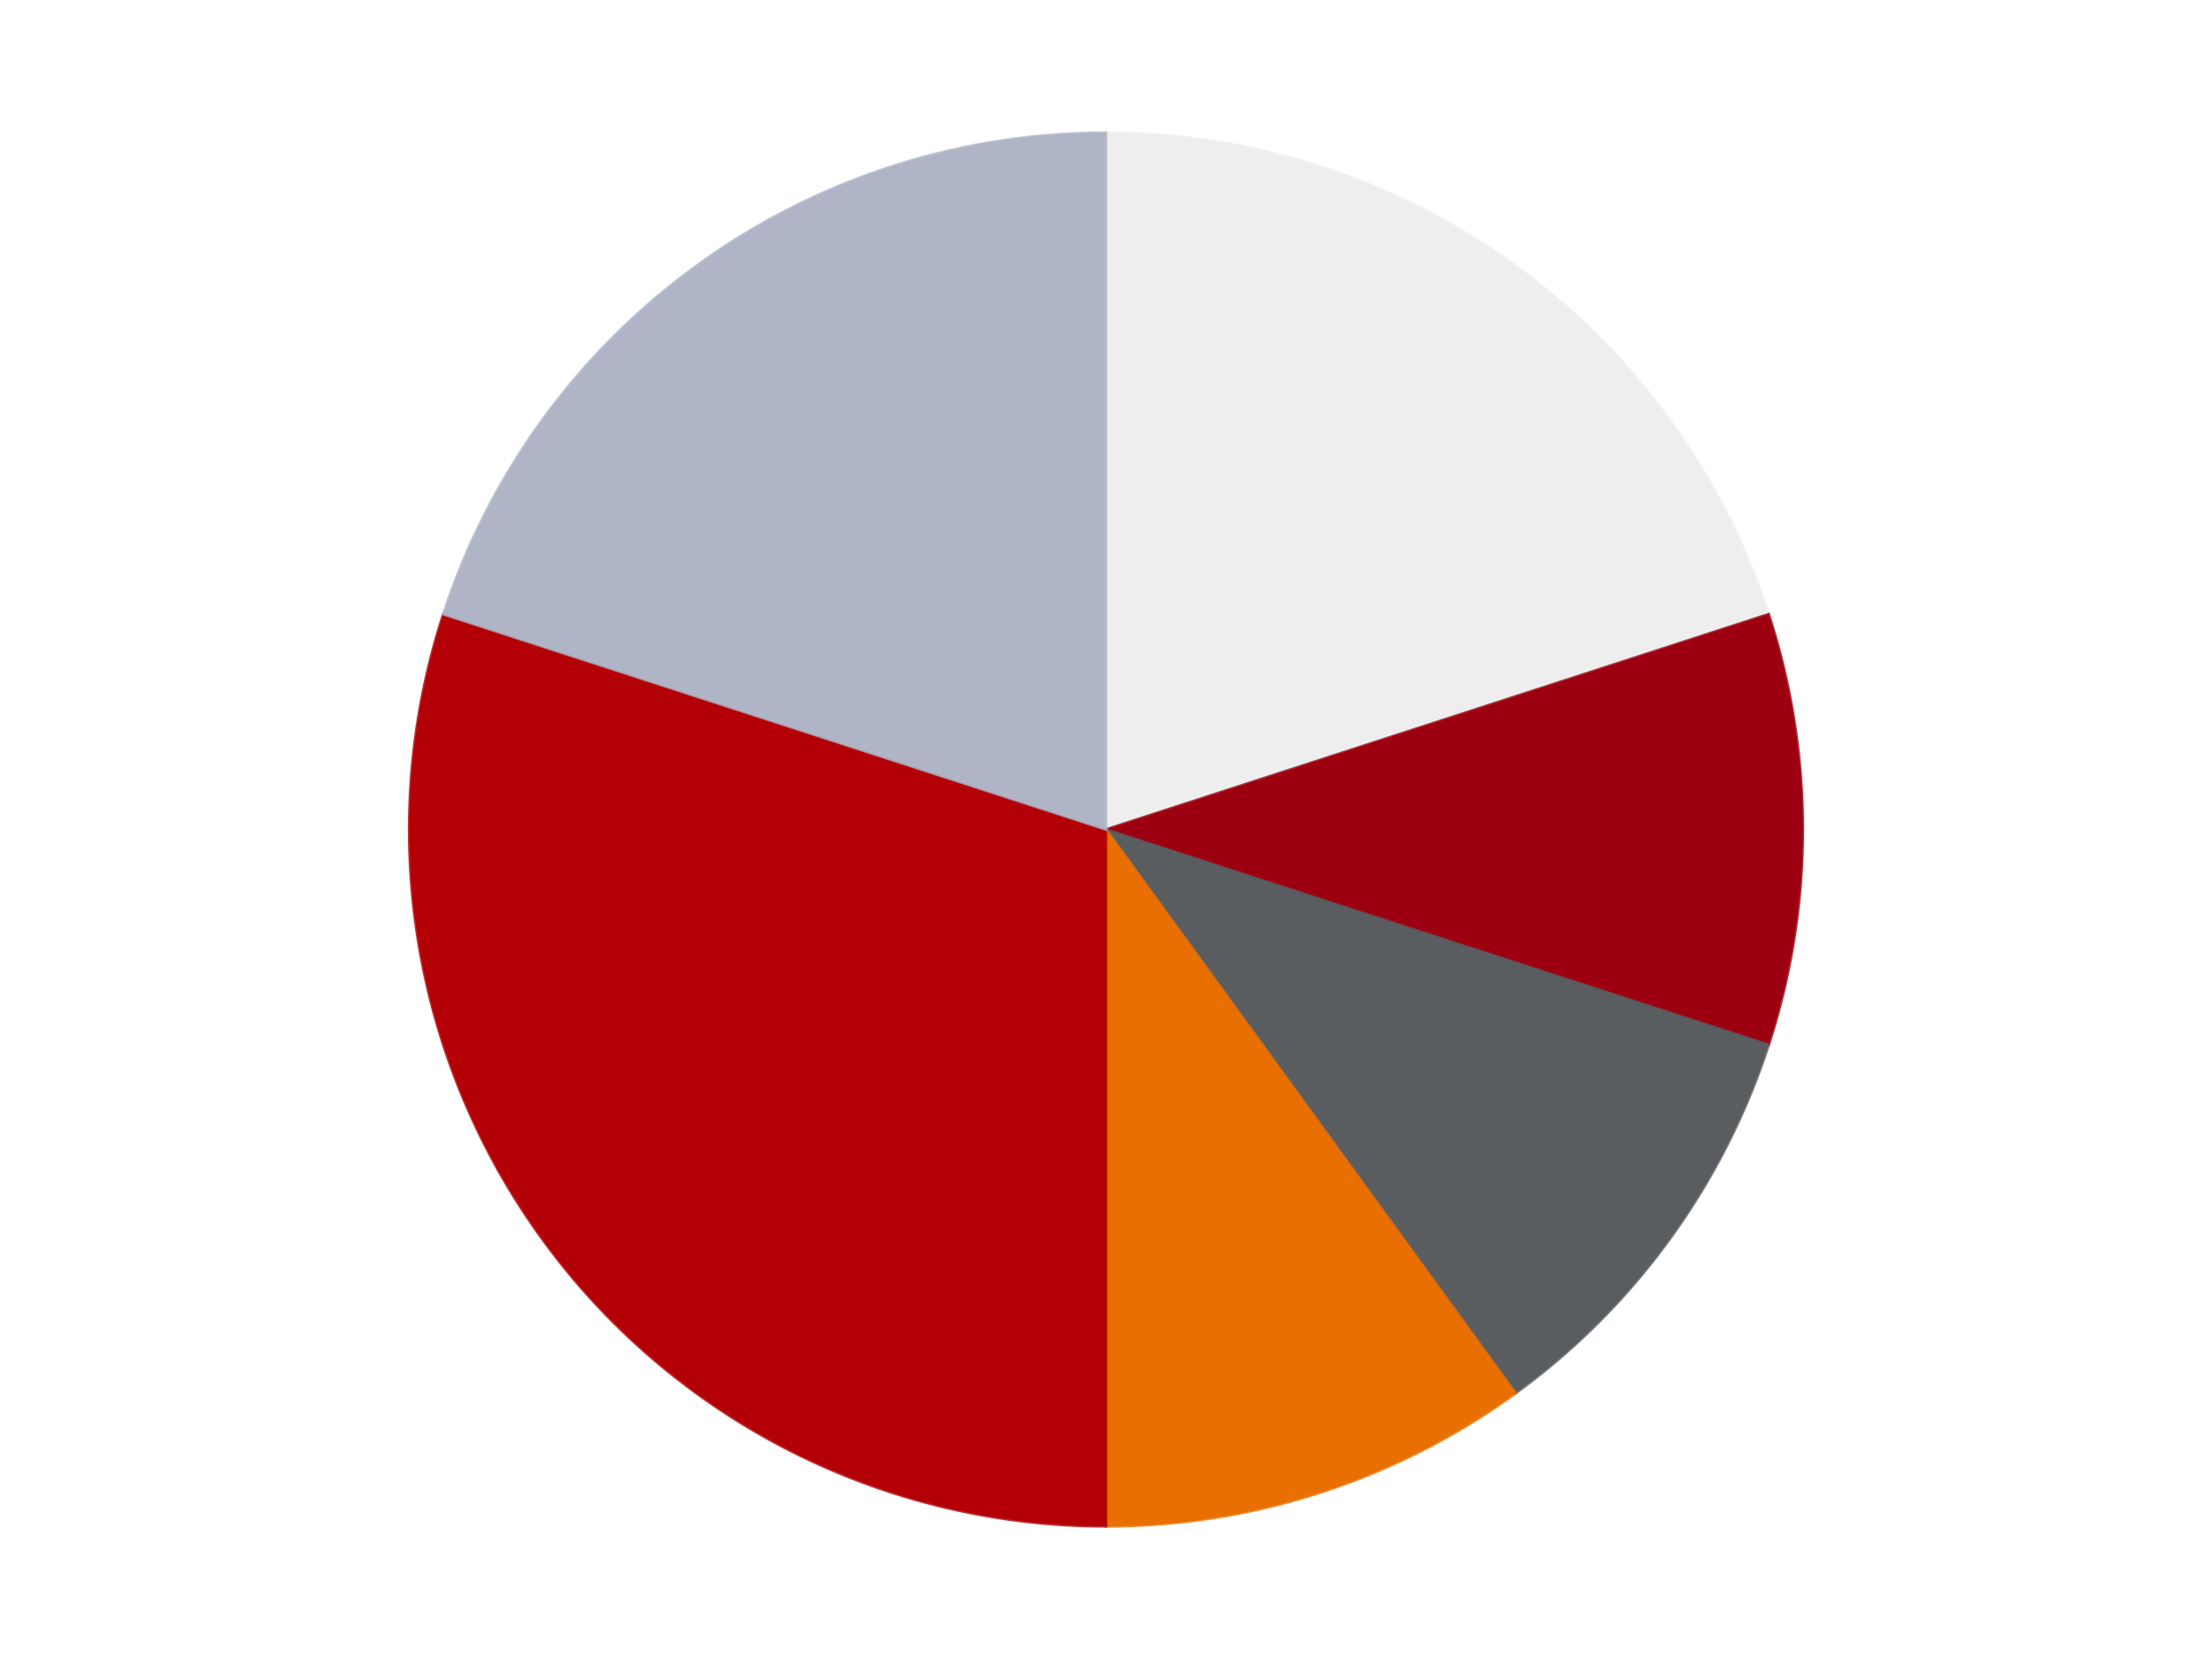 <?xml version='1.0' encoding='utf-8'?>
<svg xmlns="http://www.w3.org/2000/svg" xmlns:xlink="http://www.w3.org/1999/xlink" id="chart-fef4f44b-197b-4cd4-9b04-32e8b4df8cb7" class="pygal-chart" viewBox="0 0 800 600"><!--Generated with pygal 3.0.4 (lxml) ©Kozea 2012-2016 on 2024-07-03--><!--http://pygal.org--><!--http://github.com/Kozea/pygal--><defs><style type="text/css">#chart-fef4f44b-197b-4cd4-9b04-32e8b4df8cb7{-webkit-user-select:none;-webkit-font-smoothing:antialiased;font-family:Consolas,"Liberation Mono",Menlo,Courier,monospace}#chart-fef4f44b-197b-4cd4-9b04-32e8b4df8cb7 .title{font-family:Consolas,"Liberation Mono",Menlo,Courier,monospace;font-size:16px}#chart-fef4f44b-197b-4cd4-9b04-32e8b4df8cb7 .legends .legend text{font-family:Consolas,"Liberation Mono",Menlo,Courier,monospace;font-size:14px}#chart-fef4f44b-197b-4cd4-9b04-32e8b4df8cb7 .axis text{font-family:Consolas,"Liberation Mono",Menlo,Courier,monospace;font-size:10px}#chart-fef4f44b-197b-4cd4-9b04-32e8b4df8cb7 .axis text.major{font-family:Consolas,"Liberation Mono",Menlo,Courier,monospace;font-size:10px}#chart-fef4f44b-197b-4cd4-9b04-32e8b4df8cb7 .text-overlay text.value{font-family:Consolas,"Liberation Mono",Menlo,Courier,monospace;font-size:16px}#chart-fef4f44b-197b-4cd4-9b04-32e8b4df8cb7 .text-overlay text.label{font-family:Consolas,"Liberation Mono",Menlo,Courier,monospace;font-size:10px}#chart-fef4f44b-197b-4cd4-9b04-32e8b4df8cb7 .tooltip{font-family:Consolas,"Liberation Mono",Menlo,Courier,monospace;font-size:14px}#chart-fef4f44b-197b-4cd4-9b04-32e8b4df8cb7 text.no_data{font-family:Consolas,"Liberation Mono",Menlo,Courier,monospace;font-size:64px}
#chart-fef4f44b-197b-4cd4-9b04-32e8b4df8cb7{background-color:transparent}#chart-fef4f44b-197b-4cd4-9b04-32e8b4df8cb7 path,#chart-fef4f44b-197b-4cd4-9b04-32e8b4df8cb7 line,#chart-fef4f44b-197b-4cd4-9b04-32e8b4df8cb7 rect,#chart-fef4f44b-197b-4cd4-9b04-32e8b4df8cb7 circle{-webkit-transition:150ms;-moz-transition:150ms;transition:150ms}#chart-fef4f44b-197b-4cd4-9b04-32e8b4df8cb7 .graph &gt; .background{fill:transparent}#chart-fef4f44b-197b-4cd4-9b04-32e8b4df8cb7 .plot &gt; .background{fill:transparent}#chart-fef4f44b-197b-4cd4-9b04-32e8b4df8cb7 .graph{fill:rgba(0,0,0,.87)}#chart-fef4f44b-197b-4cd4-9b04-32e8b4df8cb7 text.no_data{fill:rgba(0,0,0,1)}#chart-fef4f44b-197b-4cd4-9b04-32e8b4df8cb7 .title{fill:rgba(0,0,0,1)}#chart-fef4f44b-197b-4cd4-9b04-32e8b4df8cb7 .legends .legend text{fill:rgba(0,0,0,.87)}#chart-fef4f44b-197b-4cd4-9b04-32e8b4df8cb7 .legends .legend:hover text{fill:rgba(0,0,0,1)}#chart-fef4f44b-197b-4cd4-9b04-32e8b4df8cb7 .axis .line{stroke:rgba(0,0,0,1)}#chart-fef4f44b-197b-4cd4-9b04-32e8b4df8cb7 .axis .guide.line{stroke:rgba(0,0,0,.54)}#chart-fef4f44b-197b-4cd4-9b04-32e8b4df8cb7 .axis .major.line{stroke:rgba(0,0,0,.87)}#chart-fef4f44b-197b-4cd4-9b04-32e8b4df8cb7 .axis text.major{fill:rgba(0,0,0,1)}#chart-fef4f44b-197b-4cd4-9b04-32e8b4df8cb7 .axis.y .guides:hover .guide.line,#chart-fef4f44b-197b-4cd4-9b04-32e8b4df8cb7 .line-graph .axis.x .guides:hover .guide.line,#chart-fef4f44b-197b-4cd4-9b04-32e8b4df8cb7 .stackedline-graph .axis.x .guides:hover .guide.line,#chart-fef4f44b-197b-4cd4-9b04-32e8b4df8cb7 .xy-graph .axis.x .guides:hover .guide.line{stroke:rgba(0,0,0,1)}#chart-fef4f44b-197b-4cd4-9b04-32e8b4df8cb7 .axis .guides:hover text{fill:rgba(0,0,0,1)}#chart-fef4f44b-197b-4cd4-9b04-32e8b4df8cb7 .reactive{fill-opacity:1.0;stroke-opacity:.8;stroke-width:1}#chart-fef4f44b-197b-4cd4-9b04-32e8b4df8cb7 .ci{stroke:rgba(0,0,0,.87)}#chart-fef4f44b-197b-4cd4-9b04-32e8b4df8cb7 .reactive.active,#chart-fef4f44b-197b-4cd4-9b04-32e8b4df8cb7 .active .reactive{fill-opacity:0.6;stroke-opacity:.9;stroke-width:4}#chart-fef4f44b-197b-4cd4-9b04-32e8b4df8cb7 .ci .reactive.active{stroke-width:1.5}#chart-fef4f44b-197b-4cd4-9b04-32e8b4df8cb7 .series text{fill:rgba(0,0,0,1)}#chart-fef4f44b-197b-4cd4-9b04-32e8b4df8cb7 .tooltip rect{fill:transparent;stroke:rgba(0,0,0,1);-webkit-transition:opacity 150ms;-moz-transition:opacity 150ms;transition:opacity 150ms}#chart-fef4f44b-197b-4cd4-9b04-32e8b4df8cb7 .tooltip .label{fill:rgba(0,0,0,.87)}#chart-fef4f44b-197b-4cd4-9b04-32e8b4df8cb7 .tooltip .label{fill:rgba(0,0,0,.87)}#chart-fef4f44b-197b-4cd4-9b04-32e8b4df8cb7 .tooltip .legend{font-size:.8em;fill:rgba(0,0,0,.54)}#chart-fef4f44b-197b-4cd4-9b04-32e8b4df8cb7 .tooltip .x_label{font-size:.6em;fill:rgba(0,0,0,1)}#chart-fef4f44b-197b-4cd4-9b04-32e8b4df8cb7 .tooltip .xlink{font-size:.5em;text-decoration:underline}#chart-fef4f44b-197b-4cd4-9b04-32e8b4df8cb7 .tooltip .value{font-size:1.5em}#chart-fef4f44b-197b-4cd4-9b04-32e8b4df8cb7 .bound{font-size:.5em}#chart-fef4f44b-197b-4cd4-9b04-32e8b4df8cb7 .max-value{font-size:.75em;fill:rgba(0,0,0,.54)}#chart-fef4f44b-197b-4cd4-9b04-32e8b4df8cb7 .map-element{fill:transparent;stroke:rgba(0,0,0,.54) !important}#chart-fef4f44b-197b-4cd4-9b04-32e8b4df8cb7 .map-element .reactive{fill-opacity:inherit;stroke-opacity:inherit}#chart-fef4f44b-197b-4cd4-9b04-32e8b4df8cb7 .color-0,#chart-fef4f44b-197b-4cd4-9b04-32e8b4df8cb7 .color-0 a:visited{stroke:#F44336;fill:#F44336}#chart-fef4f44b-197b-4cd4-9b04-32e8b4df8cb7 .color-1,#chart-fef4f44b-197b-4cd4-9b04-32e8b4df8cb7 .color-1 a:visited{stroke:#3F51B5;fill:#3F51B5}#chart-fef4f44b-197b-4cd4-9b04-32e8b4df8cb7 .color-2,#chart-fef4f44b-197b-4cd4-9b04-32e8b4df8cb7 .color-2 a:visited{stroke:#009688;fill:#009688}#chart-fef4f44b-197b-4cd4-9b04-32e8b4df8cb7 .color-3,#chart-fef4f44b-197b-4cd4-9b04-32e8b4df8cb7 .color-3 a:visited{stroke:#FFC107;fill:#FFC107}#chart-fef4f44b-197b-4cd4-9b04-32e8b4df8cb7 .color-4,#chart-fef4f44b-197b-4cd4-9b04-32e8b4df8cb7 .color-4 a:visited{stroke:#FF5722;fill:#FF5722}#chart-fef4f44b-197b-4cd4-9b04-32e8b4df8cb7 .color-5,#chart-fef4f44b-197b-4cd4-9b04-32e8b4df8cb7 .color-5 a:visited{stroke:#9C27B0;fill:#9C27B0}#chart-fef4f44b-197b-4cd4-9b04-32e8b4df8cb7 .text-overlay .color-0 text{fill:black}#chart-fef4f44b-197b-4cd4-9b04-32e8b4df8cb7 .text-overlay .color-1 text{fill:black}#chart-fef4f44b-197b-4cd4-9b04-32e8b4df8cb7 .text-overlay .color-2 text{fill:black}#chart-fef4f44b-197b-4cd4-9b04-32e8b4df8cb7 .text-overlay .color-3 text{fill:black}#chart-fef4f44b-197b-4cd4-9b04-32e8b4df8cb7 .text-overlay .color-4 text{fill:black}#chart-fef4f44b-197b-4cd4-9b04-32e8b4df8cb7 .text-overlay .color-5 text{fill:black}
#chart-fef4f44b-197b-4cd4-9b04-32e8b4df8cb7 text.no_data{text-anchor:middle}#chart-fef4f44b-197b-4cd4-9b04-32e8b4df8cb7 .guide.line{fill:none}#chart-fef4f44b-197b-4cd4-9b04-32e8b4df8cb7 .centered{text-anchor:middle}#chart-fef4f44b-197b-4cd4-9b04-32e8b4df8cb7 .title{text-anchor:middle}#chart-fef4f44b-197b-4cd4-9b04-32e8b4df8cb7 .legends .legend text{fill-opacity:1}#chart-fef4f44b-197b-4cd4-9b04-32e8b4df8cb7 .axis.x text{text-anchor:middle}#chart-fef4f44b-197b-4cd4-9b04-32e8b4df8cb7 .axis.x:not(.web) text[transform]{text-anchor:start}#chart-fef4f44b-197b-4cd4-9b04-32e8b4df8cb7 .axis.x:not(.web) text[transform].backwards{text-anchor:end}#chart-fef4f44b-197b-4cd4-9b04-32e8b4df8cb7 .axis.y text{text-anchor:end}#chart-fef4f44b-197b-4cd4-9b04-32e8b4df8cb7 .axis.y text[transform].backwards{text-anchor:start}#chart-fef4f44b-197b-4cd4-9b04-32e8b4df8cb7 .axis.y2 text{text-anchor:start}#chart-fef4f44b-197b-4cd4-9b04-32e8b4df8cb7 .axis.y2 text[transform].backwards{text-anchor:end}#chart-fef4f44b-197b-4cd4-9b04-32e8b4df8cb7 .axis .guide.line{stroke-dasharray:4,4;stroke:black}#chart-fef4f44b-197b-4cd4-9b04-32e8b4df8cb7 .axis .major.guide.line{stroke-dasharray:6,6;stroke:black}#chart-fef4f44b-197b-4cd4-9b04-32e8b4df8cb7 .horizontal .axis.y .guide.line,#chart-fef4f44b-197b-4cd4-9b04-32e8b4df8cb7 .horizontal .axis.y2 .guide.line,#chart-fef4f44b-197b-4cd4-9b04-32e8b4df8cb7 .vertical .axis.x .guide.line{opacity:0}#chart-fef4f44b-197b-4cd4-9b04-32e8b4df8cb7 .horizontal .axis.always_show .guide.line,#chart-fef4f44b-197b-4cd4-9b04-32e8b4df8cb7 .vertical .axis.always_show .guide.line{opacity:1 !important}#chart-fef4f44b-197b-4cd4-9b04-32e8b4df8cb7 .axis.y .guides:hover .guide.line,#chart-fef4f44b-197b-4cd4-9b04-32e8b4df8cb7 .axis.y2 .guides:hover .guide.line,#chart-fef4f44b-197b-4cd4-9b04-32e8b4df8cb7 .axis.x .guides:hover .guide.line{opacity:1}#chart-fef4f44b-197b-4cd4-9b04-32e8b4df8cb7 .axis .guides:hover text{opacity:1}#chart-fef4f44b-197b-4cd4-9b04-32e8b4df8cb7 .nofill{fill:none}#chart-fef4f44b-197b-4cd4-9b04-32e8b4df8cb7 .subtle-fill{fill-opacity:.2}#chart-fef4f44b-197b-4cd4-9b04-32e8b4df8cb7 .dot{stroke-width:1px;fill-opacity:1;stroke-opacity:1}#chart-fef4f44b-197b-4cd4-9b04-32e8b4df8cb7 .dot.active{stroke-width:5px}#chart-fef4f44b-197b-4cd4-9b04-32e8b4df8cb7 .dot.negative{fill:transparent}#chart-fef4f44b-197b-4cd4-9b04-32e8b4df8cb7 text,#chart-fef4f44b-197b-4cd4-9b04-32e8b4df8cb7 tspan{stroke:none !important}#chart-fef4f44b-197b-4cd4-9b04-32e8b4df8cb7 .series text.active{opacity:1}#chart-fef4f44b-197b-4cd4-9b04-32e8b4df8cb7 .tooltip rect{fill-opacity:.95;stroke-width:.5}#chart-fef4f44b-197b-4cd4-9b04-32e8b4df8cb7 .tooltip text{fill-opacity:1}#chart-fef4f44b-197b-4cd4-9b04-32e8b4df8cb7 .showable{visibility:hidden}#chart-fef4f44b-197b-4cd4-9b04-32e8b4df8cb7 .showable.shown{visibility:visible}#chart-fef4f44b-197b-4cd4-9b04-32e8b4df8cb7 .gauge-background{fill:rgba(229,229,229,1);stroke:none}#chart-fef4f44b-197b-4cd4-9b04-32e8b4df8cb7 .bg-lines{stroke:transparent;stroke-width:2px}</style><script type="text/javascript">window.pygal = window.pygal || {};window.pygal.config = window.pygal.config || {};window.pygal.config['fef4f44b-197b-4cd4-9b04-32e8b4df8cb7'] = {"allow_interruptions": false, "box_mode": "extremes", "classes": ["pygal-chart"], "css": ["file://style.css", "file://graph.css"], "defs": [], "disable_xml_declaration": false, "dots_size": 2.5, "dynamic_print_values": false, "explicit_size": false, "fill": false, "force_uri_protocol": "https", "formatter": null, "half_pie": false, "height": 600, "include_x_axis": false, "inner_radius": 0, "interpolate": null, "interpolation_parameters": {}, "interpolation_precision": 250, "inverse_y_axis": false, "js": ["//kozea.github.io/pygal.js/2.0.x/pygal-tooltips.min.js"], "legend_at_bottom": false, "legend_at_bottom_columns": null, "legend_box_size": 12, "logarithmic": false, "margin": 20, "margin_bottom": null, "margin_left": null, "margin_right": null, "margin_top": null, "max_scale": 16, "min_scale": 4, "missing_value_fill_truncation": "x", "no_data_text": "No data", "no_prefix": false, "order_min": null, "pretty_print": false, "print_labels": false, "print_values": false, "print_values_position": "center", "print_zeroes": true, "range": null, "rounded_bars": null, "secondary_range": null, "show_dots": true, "show_legend": false, "show_minor_x_labels": true, "show_minor_y_labels": true, "show_only_major_dots": false, "show_x_guides": false, "show_x_labels": true, "show_y_guides": true, "show_y_labels": true, "spacing": 10, "stack_from_top": false, "strict": false, "stroke": true, "stroke_style": null, "style": {"background": "transparent", "ci_colors": [], "colors": ["#F44336", "#3F51B5", "#009688", "#FFC107", "#FF5722", "#9C27B0", "#03A9F4", "#8BC34A", "#FF9800", "#E91E63", "#2196F3", "#4CAF50", "#FFEB3B", "#673AB7", "#00BCD4", "#CDDC39", "#9E9E9E", "#607D8B"], "dot_opacity": "1", "font_family": "Consolas, \"Liberation Mono\", Menlo, Courier, monospace", "foreground": "rgba(0, 0, 0, .87)", "foreground_strong": "rgba(0, 0, 0, 1)", "foreground_subtle": "rgba(0, 0, 0, .54)", "guide_stroke_color": "black", "guide_stroke_dasharray": "4,4", "label_font_family": "Consolas, \"Liberation Mono\", Menlo, Courier, monospace", "label_font_size": 10, "legend_font_family": "Consolas, \"Liberation Mono\", Menlo, Courier, monospace", "legend_font_size": 14, "major_guide_stroke_color": "black", "major_guide_stroke_dasharray": "6,6", "major_label_font_family": "Consolas, \"Liberation Mono\", Menlo, Courier, monospace", "major_label_font_size": 10, "no_data_font_family": "Consolas, \"Liberation Mono\", Menlo, Courier, monospace", "no_data_font_size": 64, "opacity": "1.0", "opacity_hover": "0.6", "plot_background": "transparent", "stroke_opacity": ".8", "stroke_opacity_hover": ".9", "stroke_width": "1", "stroke_width_hover": "4", "title_font_family": "Consolas, \"Liberation Mono\", Menlo, Courier, monospace", "title_font_size": 16, "tooltip_font_family": "Consolas, \"Liberation Mono\", Menlo, Courier, monospace", "tooltip_font_size": 14, "transition": "150ms", "value_background": "rgba(229, 229, 229, 1)", "value_colors": [], "value_font_family": "Consolas, \"Liberation Mono\", Menlo, Courier, monospace", "value_font_size": 16, "value_label_font_family": "Consolas, \"Liberation Mono\", Menlo, Courier, monospace", "value_label_font_size": 10}, "title": null, "tooltip_border_radius": 0, "tooltip_fancy_mode": true, "truncate_label": null, "truncate_legend": null, "width": 800, "x_label_rotation": 0, "x_labels": null, "x_labels_major": null, "x_labels_major_count": null, "x_labels_major_every": null, "x_title": null, "xrange": null, "y_label_rotation": 0, "y_labels": null, "y_labels_major": null, "y_labels_major_count": null, "y_labels_major_every": null, "y_title": null, "zero": 0, "legends": ["Trans-Clear", "Trans-Red", "Dark Bluish Gray", "Trans-Orange", "Red", "Light Bluish Gray"]}</script><script type="text/javascript" xlink:href="https://kozea.github.io/pygal.js/2.0.x/pygal-tooltips.min.js"/></defs><title>Pygal</title><g class="graph pie-graph vertical"><rect x="0" y="0" width="800" height="600" class="background"/><g transform="translate(20, 20)" class="plot"><rect x="0" y="0" width="760" height="560" class="background"/><g class="series serie-0 color-0"><g class="slices"><g class="slice" style="fill: #EEEEEE; stroke: #EEEEEE"><path d="M380 28 A252 252 0 0 1 619.666 202.128 L380 280 A0 0 0 0 0 380 280 z" class="slice reactive tooltip-trigger"/><desc class="value">2</desc><desc class="x centered">454.0609417888516</desc><desc class="y centered">178.06385870875664</desc></g></g></g><g class="series serie-1 color-1"><g class="slices"><g class="slice" style="fill: #9C0010; stroke: #9C0010"><path d="M619.666 202.128 A252 252 0 0 1 619.666 357.872 L380 280 A0 0 0 0 0 380 280 z" class="slice reactive tooltip-trigger"/><desc class="value">1</desc><desc class="x centered">506.0</desc><desc class="y centered">280.0</desc></g></g></g><g class="series serie-2 color-2"><g class="slices"><g class="slice" style="fill: #595D60; stroke: #595D60"><path d="M619.666 357.872 A252 252 0 0 1 528.122 483.872 L380 280 A0 0 0 0 0 380 280 z" class="slice reactive tooltip-trigger"/><desc class="value">1</desc><desc class="x centered">481.93614129124336</desc><desc class="y centered">354.0609417888516</desc></g></g></g><g class="series serie-3 color-3"><g class="slices"><g class="slice" style="fill: #E96F01; stroke: #E96F01"><path d="M528.122 483.872 A252 252 0 0 1 380 532 L380 280 A0 0 0 0 0 380 280 z" class="slice reactive tooltip-trigger"/><desc class="value">1</desc><desc class="x centered">418.9361412912434</desc><desc class="y centered">399.83312105318936</desc></g></g></g><g class="series serie-4 color-4"><g class="slices"><g class="slice" style="fill: #B30006; stroke: #B30006"><path d="M380 532 A252 252 0 0 1 140.334 202.128 L380 280 A0 0 0 0 0 380 280 z" class="slice reactive tooltip-trigger"/><desc class="value">3</desc><desc class="x centered">278.06385870875664</desc><desc class="y centered">354.06094178885166</desc></g></g></g><g class="series serie-5 color-5"><g class="slices"><g class="slice" style="fill: #AFB5C7; stroke: #AFB5C7"><path d="M140.334 202.128 A252 252 0 0 1 380 28 L380 280 A0 0 0 0 0 380 280 z" class="slice reactive tooltip-trigger"/><desc class="value">2</desc><desc class="x centered">305.93905821114834</desc><desc class="y centered">178.06385870875664</desc></g></g></g></g><g class="titles"/><g transform="translate(20, 20)" class="plot overlay"><g class="series serie-0 color-0"/><g class="series serie-1 color-1"/><g class="series serie-2 color-2"/><g class="series serie-3 color-3"/><g class="series serie-4 color-4"/><g class="series serie-5 color-5"/></g><g transform="translate(20, 20)" class="plot text-overlay"><g class="series serie-0 color-0"/><g class="series serie-1 color-1"/><g class="series serie-2 color-2"/><g class="series serie-3 color-3"/><g class="series serie-4 color-4"/><g class="series serie-5 color-5"/></g><g transform="translate(20, 20)" class="plot tooltip-overlay"><g transform="translate(0 0)" style="opacity: 0" class="tooltip"><rect rx="0" ry="0" width="0" height="0" class="tooltip-box"/><g class="text"/></g></g></g></svg>